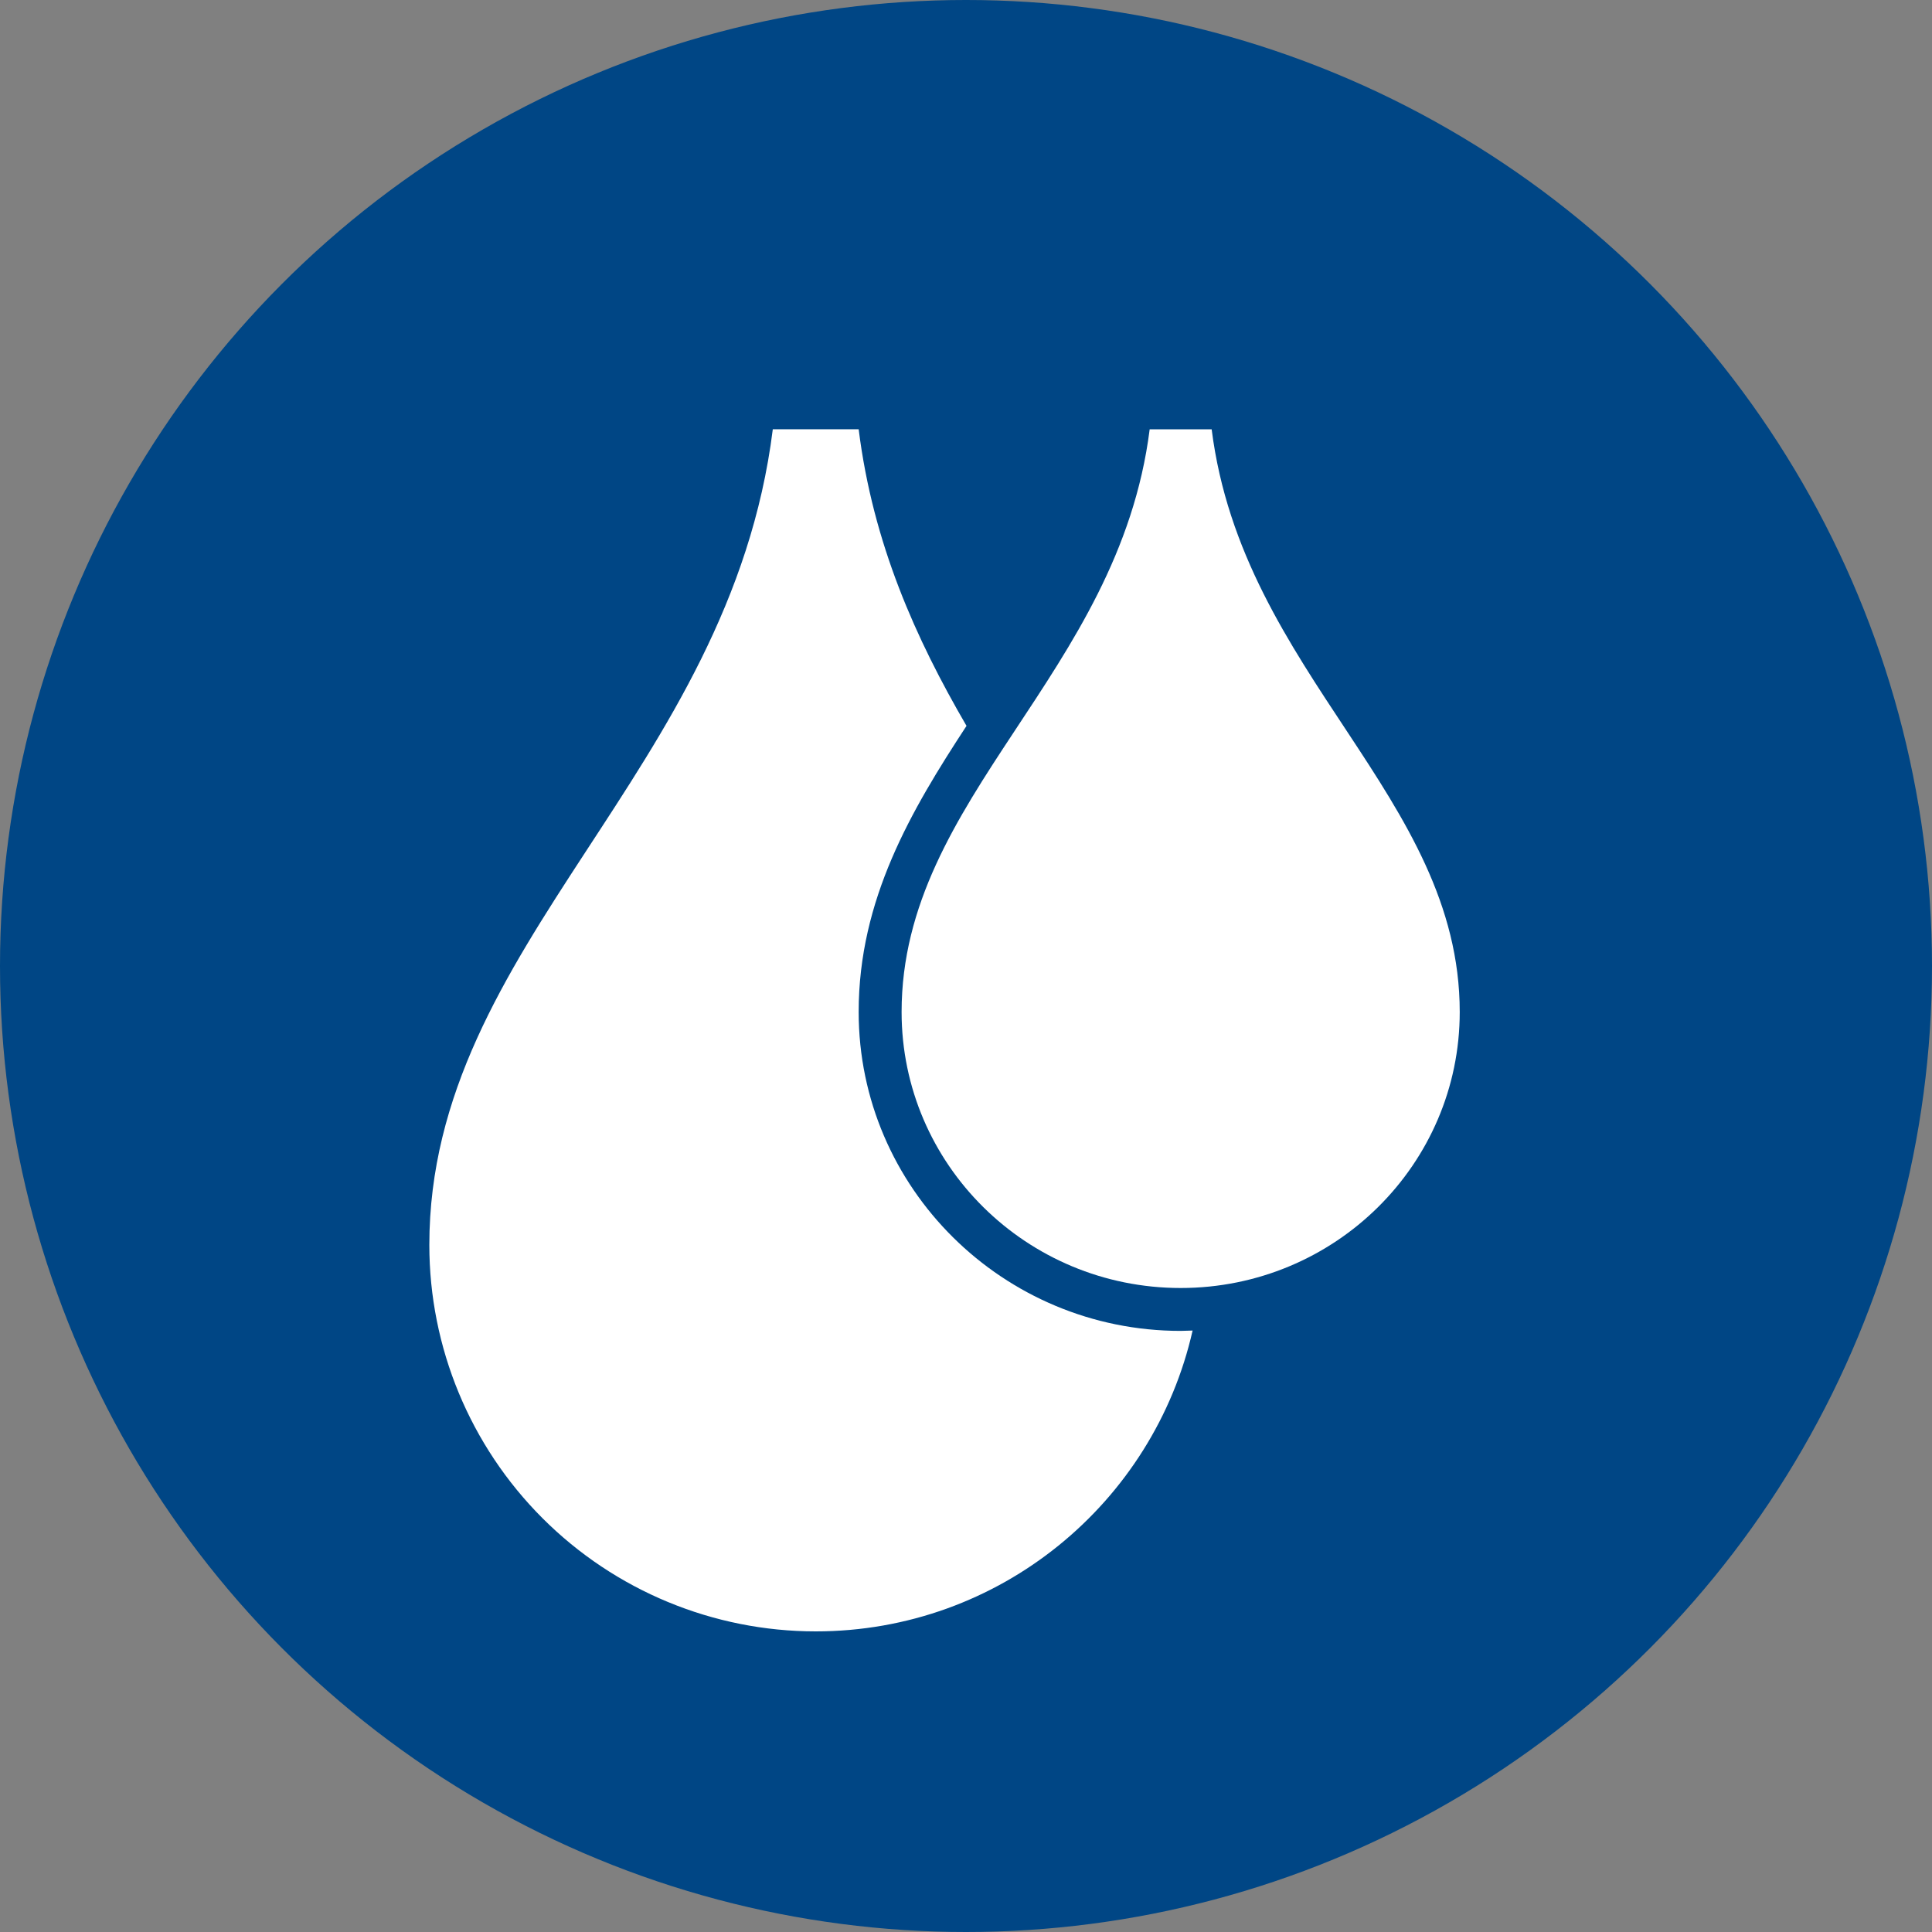 <svg width="45" height="45" viewBox="0 0 45 45" fill="none" xmlns="http://www.w3.org/2000/svg">
<rect x="0" y="0" width="45" height="45" fill="#808080" stroke="none"/>
<circle cx="22.5" cy="22.5" r="22.5" fill="#004685"/>
<path d="M27.5 30C31.09 30 34 27.122 34 23.571C34 18.551 28.944 15.716 28.222 10H26.778C26.056 15.717 21 18.551 21 23.571C21 27.121 23.91 30 27.5 30Z" fill="white"/>
<path d="M27.5 30.999C23.364 30.999 20 27.667 20 23.57C20 20.948 21.223 18.877 22.512 16.907C21.33 14.876 20.333 12.661 20 9.998H18C17 18.001 10 21.97 10 28.998C10 31.385 10.948 33.674 12.636 35.362C14.324 37.05 16.613 37.998 19 37.998C23.286 37.998 26.871 35.002 27.778 30.991C27.686 30.995 27.593 30.998 27.5 30.999Z" fill="white"/>
</svg>
